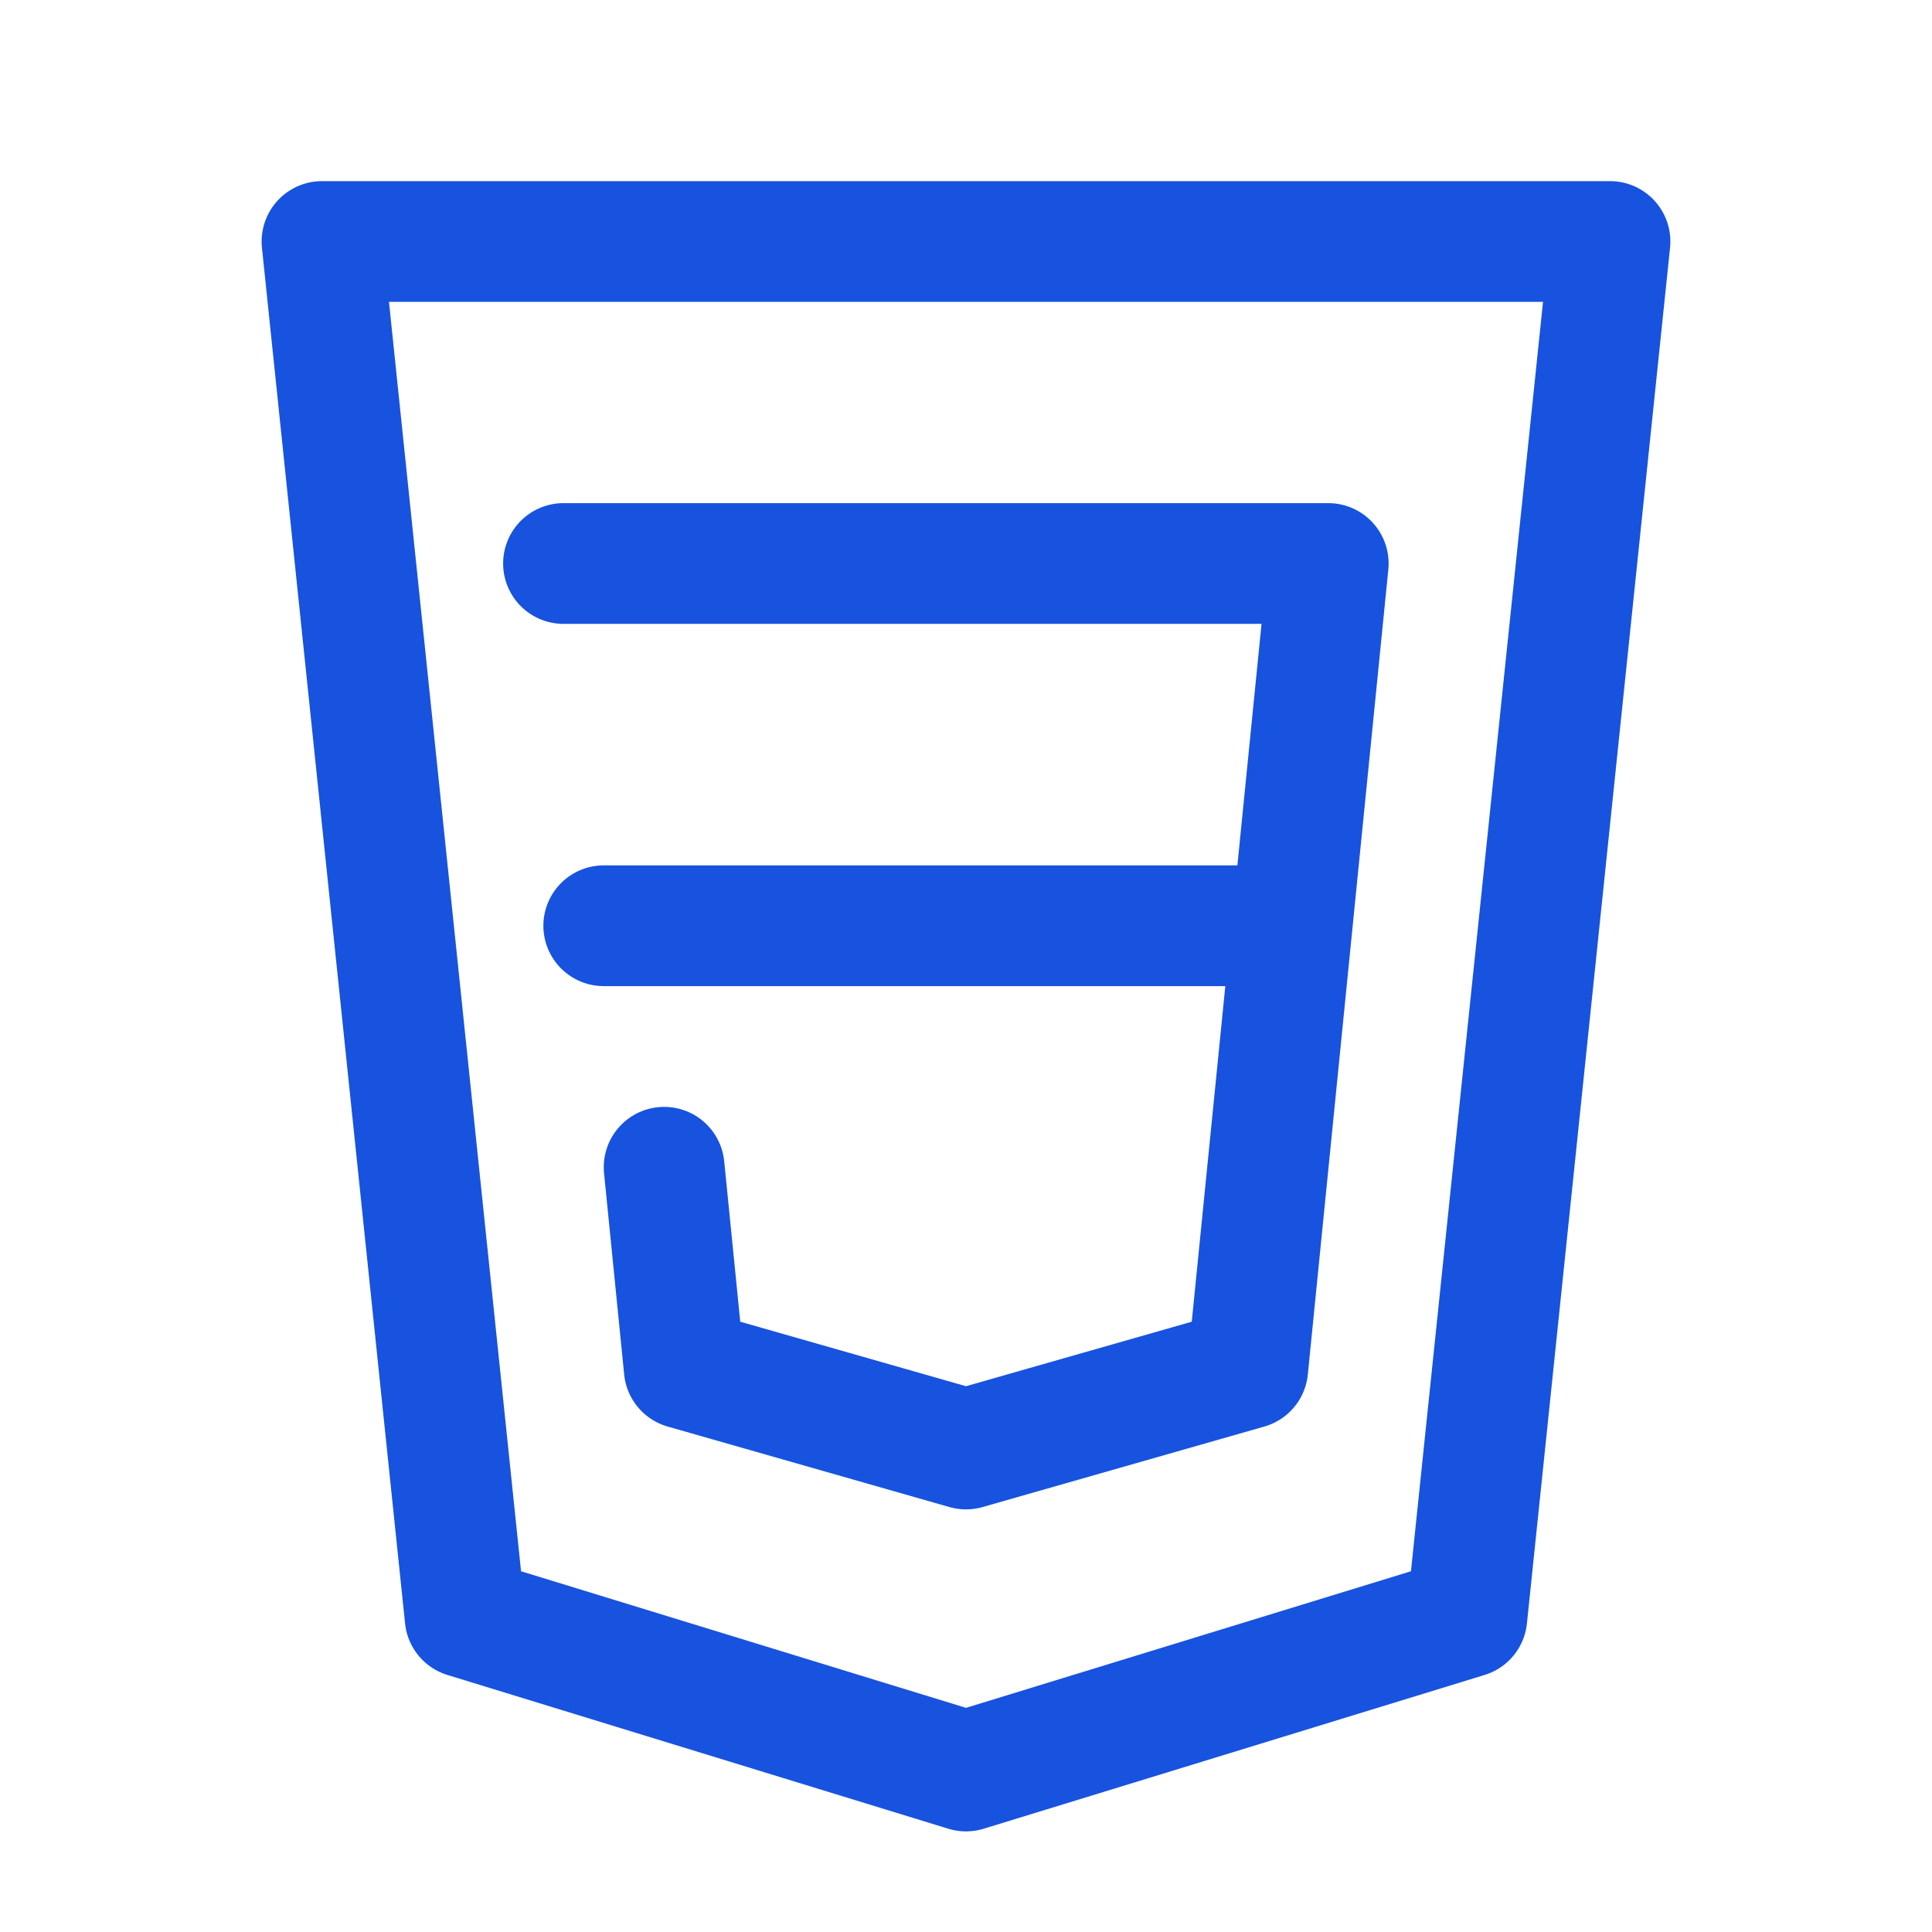 <?xml version="1.0" encoding="UTF-8"?><svg width="24px" height="24px" stroke-width="1.5" viewBox="0 0 24 24" fill="none" xmlns="http://www.w3.org/2000/svg" color="#1753de"><path d="M4 3L5.778 20.09L12 22L18.222 20.09L20 3H4Z" stroke="#1753de" stroke-width="1.5" stroke-linecap="round" stroke-linejoin="round"></path><path d="M7 7H16.5L15.5 17L12 18L8.5 17L8.25 14.5" stroke="#1753de" stroke-width="1.5" stroke-linecap="round" stroke-linejoin="round"></path><path d="M16 11.5H7.5" stroke="#1753de" stroke-width="1.5" stroke-linecap="round" stroke-linejoin="round"></path></svg>